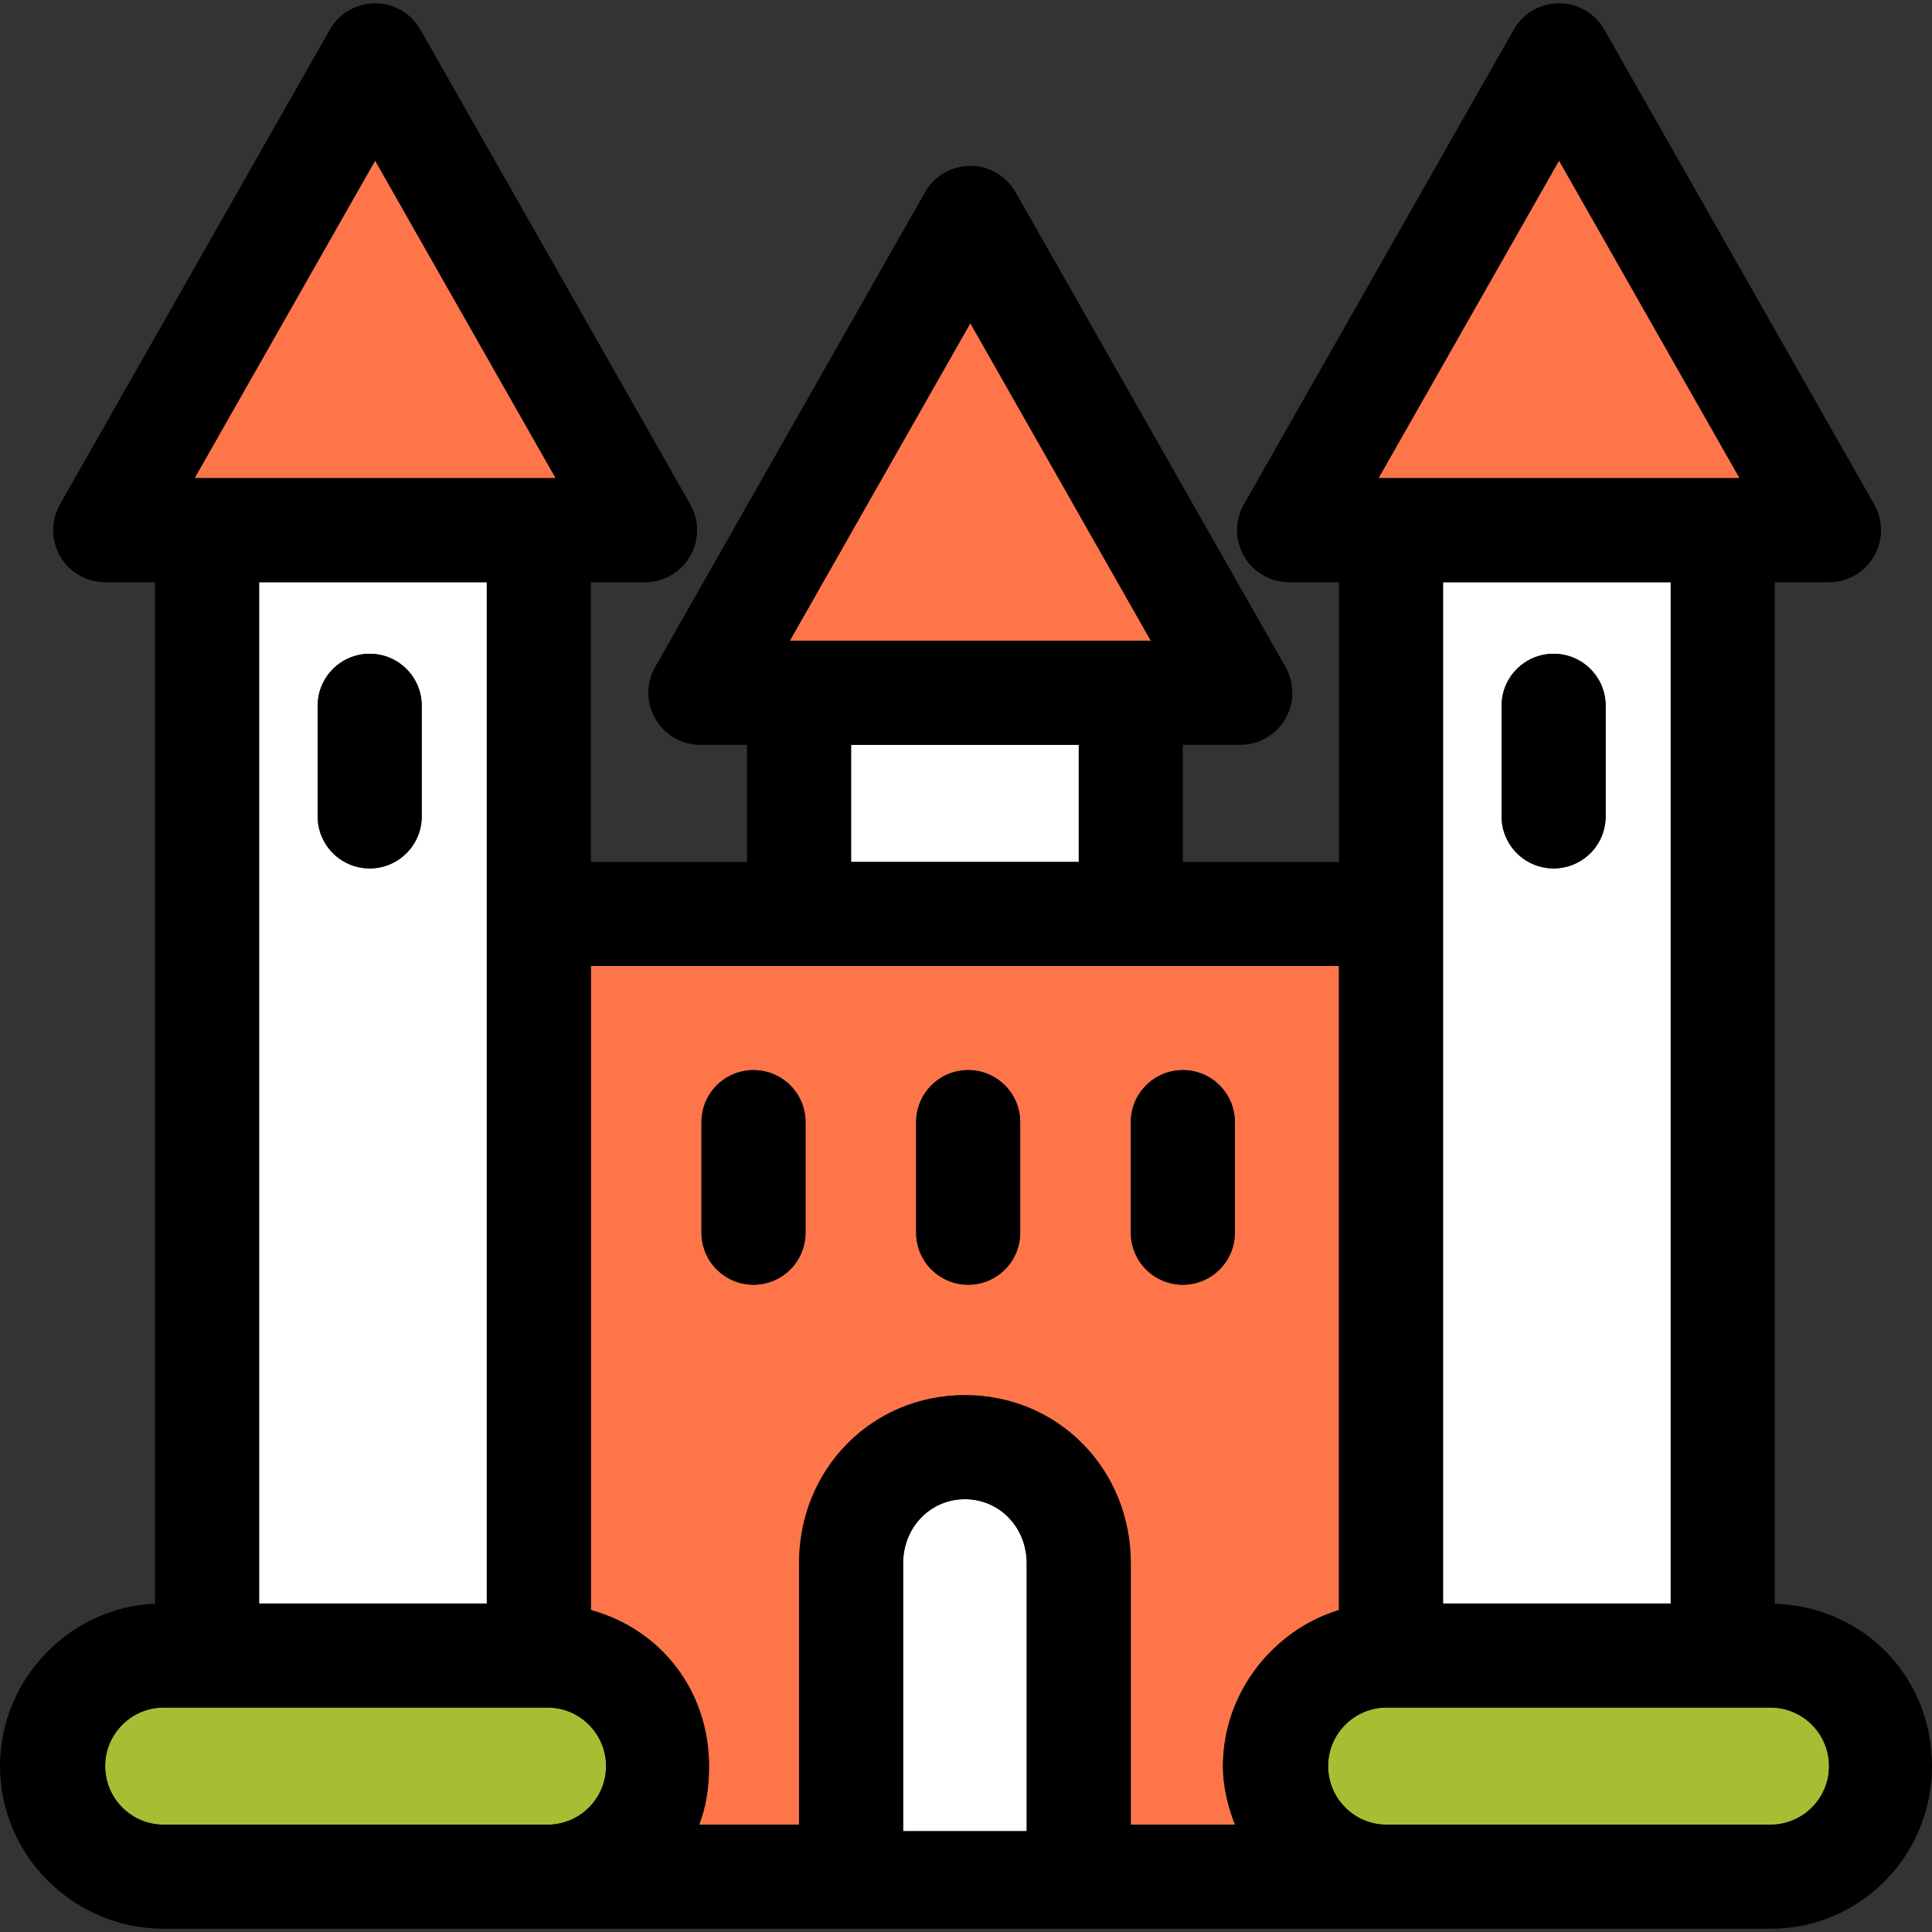 <?xml version="1.0" encoding="iso-8859-1"?>
<!-- Uploaded to: SVG Repo, www.svgrepo.com, Generator: SVG Repo Mixer Tools -->
<svg version="1.1" id="Capa_1" xmlns="http://www.w3.org/2000/svg" xmlns:xlink="http://www.w3.org/1999/xlink" 
	 viewBox="0 0 297 297" xml:space="preserve">
<rect x="0" y="0" width="297" height="297" fill="#333333" stroke="none"/>
<g>
	<rect x="130.833" y="114.5" style="fill:#FFFFFF;" width="35" height="18"/>
	<polygon style="fill:#FF754A;" points="176.917,98.5 149.167,49.688 121.416,98.5 	"/>
	<path style="fill:#FFFFFF;" d="M74.834,246.5v-106v-51h-35v157H74.834z M48.833,108.5c0-4.418,3.582-8,8-8s8,3.582,8,8v17
		c0,4.418-3.582,8-8,8s-8-3.582-8-8V108.5z"/>
	<polygon style="fill:#FF754A;" points="29.917,73.5 85.416,73.5 57.667,24.688 	"/>
	<path d="M56.833,133.5c4.418,0,8-3.582,8-8v-17c0-4.418-3.582-8-8-8s-8,3.582-8,8v17C48.833,129.918,52.416,133.5,56.833,133.5z"/>
	<path style="fill:#FF754A;" d="M189.849,280.5c-1.082-2.795-1.849-5.828-1.849-9c0-11.355,7.833-20.96,17.833-23.995V148.5h-115
		v99.005c11,3.035,18.166,12.64,18.166,23.995c0,3.172-0.434,6.205-1.516,9h15.35v-40.17c0-14.502,11.201-25.861,25.5-25.861
		s25.5,11.359,25.5,25.861v40.17H189.849z M123.834,189.5c0,4.418-3.582,8-8,8c-4.418,0-8-3.582-8-8v-17c0-4.418,3.582-8,8-8
		c4.418,0,8,3.582,8,8V189.5z M156.833,189.5c0,4.418-3.582,8-8,8s-8-3.582-8-8v-17c0-4.418,3.582-8,8-8s8,3.582,8,8V189.5z
		 M173.833,172.5c0-4.418,3.582-8,8-8s8,3.582,8,8v17c0,4.418-3.582,8-8,8s-8-3.582-8-8V172.5z"/>
	<path style="fill:#A9BD34;" d="M84.166,280.5c4.963,0,9-4.037,9-9s-4.037-9-9-9h-59c-4.963,0-9,4.037-9,9s4.037,9,9,9H84.166z"/>
	<path style="fill:#FFFFFF;" d="M256.833,89.5h-35v51v106h35V89.5z M238.833,133.5c-4.418,0-8-3.582-8-8v-17c0-4.418,3.582-8,8-8
		s8,3.582,8,8v17C246.833,129.918,243.251,133.5,238.833,133.5z"/>
	<polygon style="fill:#FF754A;" points="211.917,73.5 267.417,73.5 239.667,24.688 	"/>
	<path d="M238.833,100.5c-4.418,0-8,3.582-8,8v17c0,4.418,3.582,8,8,8s8-3.582,8-8v-17C246.833,104.082,243.251,100.5,238.833,100.5
		z"/>
	<path style="fill:#FFFFFF;" d="M157.833,240.33c0-5.529-4.173-9.861-9.5-9.861s-9.5,4.332-9.5,9.861v41.17h19V240.33z"/>
	<path style="fill:#A9BD34;" d="M272.167,262.5h-59c-4.963,0-9,4.037-9,9s4.037,9,9,9h59c4.963,0,9-4.037,9-9
		S277.129,262.5,272.167,262.5z"/>
	<path d="M272.833,246.525V89.5h8.333c2.849,0,5.482-1.515,6.915-3.977c1.433-2.463,1.447-5.501,0.04-7.978l-41.5-73
		C245.2,2.045,242.544,0.5,239.667,0.5s-5.533,1.545-6.955,4.046l-41.5,73c-1.407,2.477-1.393,5.515,0.04,7.978
		c1.433,2.462,4.066,3.977,6.915,3.977h7.667v43h-24v-18h8.833c2.849,0,5.482-1.515,6.915-3.977c1.433-2.463,1.447-5.501,0.04-7.978
		l-41.5-73c-1.422-2.501-4.078-4.046-6.955-4.046s-5.533,1.545-6.955,4.046l-41.5,73c-1.407,2.477-1.393,5.515,0.04,7.978
		c1.433,2.462,4.066,3.977,6.915,3.977h7.167v18h-24v-43h8.333c2.849,0,5.482-1.515,6.915-3.977c1.433-2.463,1.447-5.501,0.04-7.978
		l-41.5-73C63.2,2.045,60.543,0.5,57.667,0.5s-5.533,1.545-6.955,4.046l-41.5,73c-1.407,2.477-1.393,5.515,0.04,7.978
		c1.433,2.462,4.066,3.977,6.915,3.977h7.667v157.025C10.833,247.053,0,258.051,0,271.5c0,13.785,11.381,25,25.167,25h247
		c13.785,0,24.833-11.215,24.833-25C297,258.051,286.833,247.053,272.833,246.525z M272.167,280.5h-59c-4.963,0-9-4.037-9-9
		s4.037-9,9-9h59c4.963,0,9,4.037,9,9S277.129,280.5,272.167,280.5z M138.833,240.33c0-5.529,4.173-9.861,9.5-9.861
		s9.5,4.332,9.5,9.861v41.17h-19V240.33z M148.333,214.469c-14.299,0-25.5,11.359-25.5,25.861v40.17h-15.35
		c1.082-2.795,1.516-5.828,1.516-9c0-11.355-7.166-20.96-18.166-23.995V148.5h115v99.005c-10,3.035-17.833,12.64-17.833,23.995
		c0,3.172,0.767,6.205,1.849,9h-16.016v-40.17C173.833,225.828,162.632,214.469,148.333,214.469z M16.167,271.5c0-4.963,4.037-9,9-9
		h59c4.963,0,9,4.037,9,9s-4.037,9-9,9h-59C20.204,280.5,16.167,276.463,16.167,271.5z M29.917,73.5l27.75-48.812L85.416,73.5
		H29.917z M74.834,89.5v51v106h-35v-157H74.834z M149.167,49.688l27.75,48.812h-55.5L149.167,49.688z M165.833,114.5v18h-35v-18
		H165.833z M211.917,73.5l27.75-48.812l27.75,48.812H211.917z M221.833,140.5v-51h35v157h-35V140.5z"/>
	<path d="M115.834,164.5c-4.418,0-8,3.582-8,8v17c0,4.418,3.582,8,8,8c4.418,0,8-3.582,8-8v-17
		C123.834,168.082,120.252,164.5,115.834,164.5z"/>
	<path d="M148.833,164.5c-4.418,0-8,3.582-8,8v17c0,4.418,3.582,8,8,8s8-3.582,8-8v-17C156.833,168.082,153.251,164.5,148.833,164.5
		z"/>
	<path d="M181.833,197.5c4.418,0,8-3.582,8-8v-17c0-4.418-3.582-8-8-8s-8,3.582-8,8v17C173.833,193.918,177.415,197.5,181.833,197.5
		z"/>
</g>
</svg>